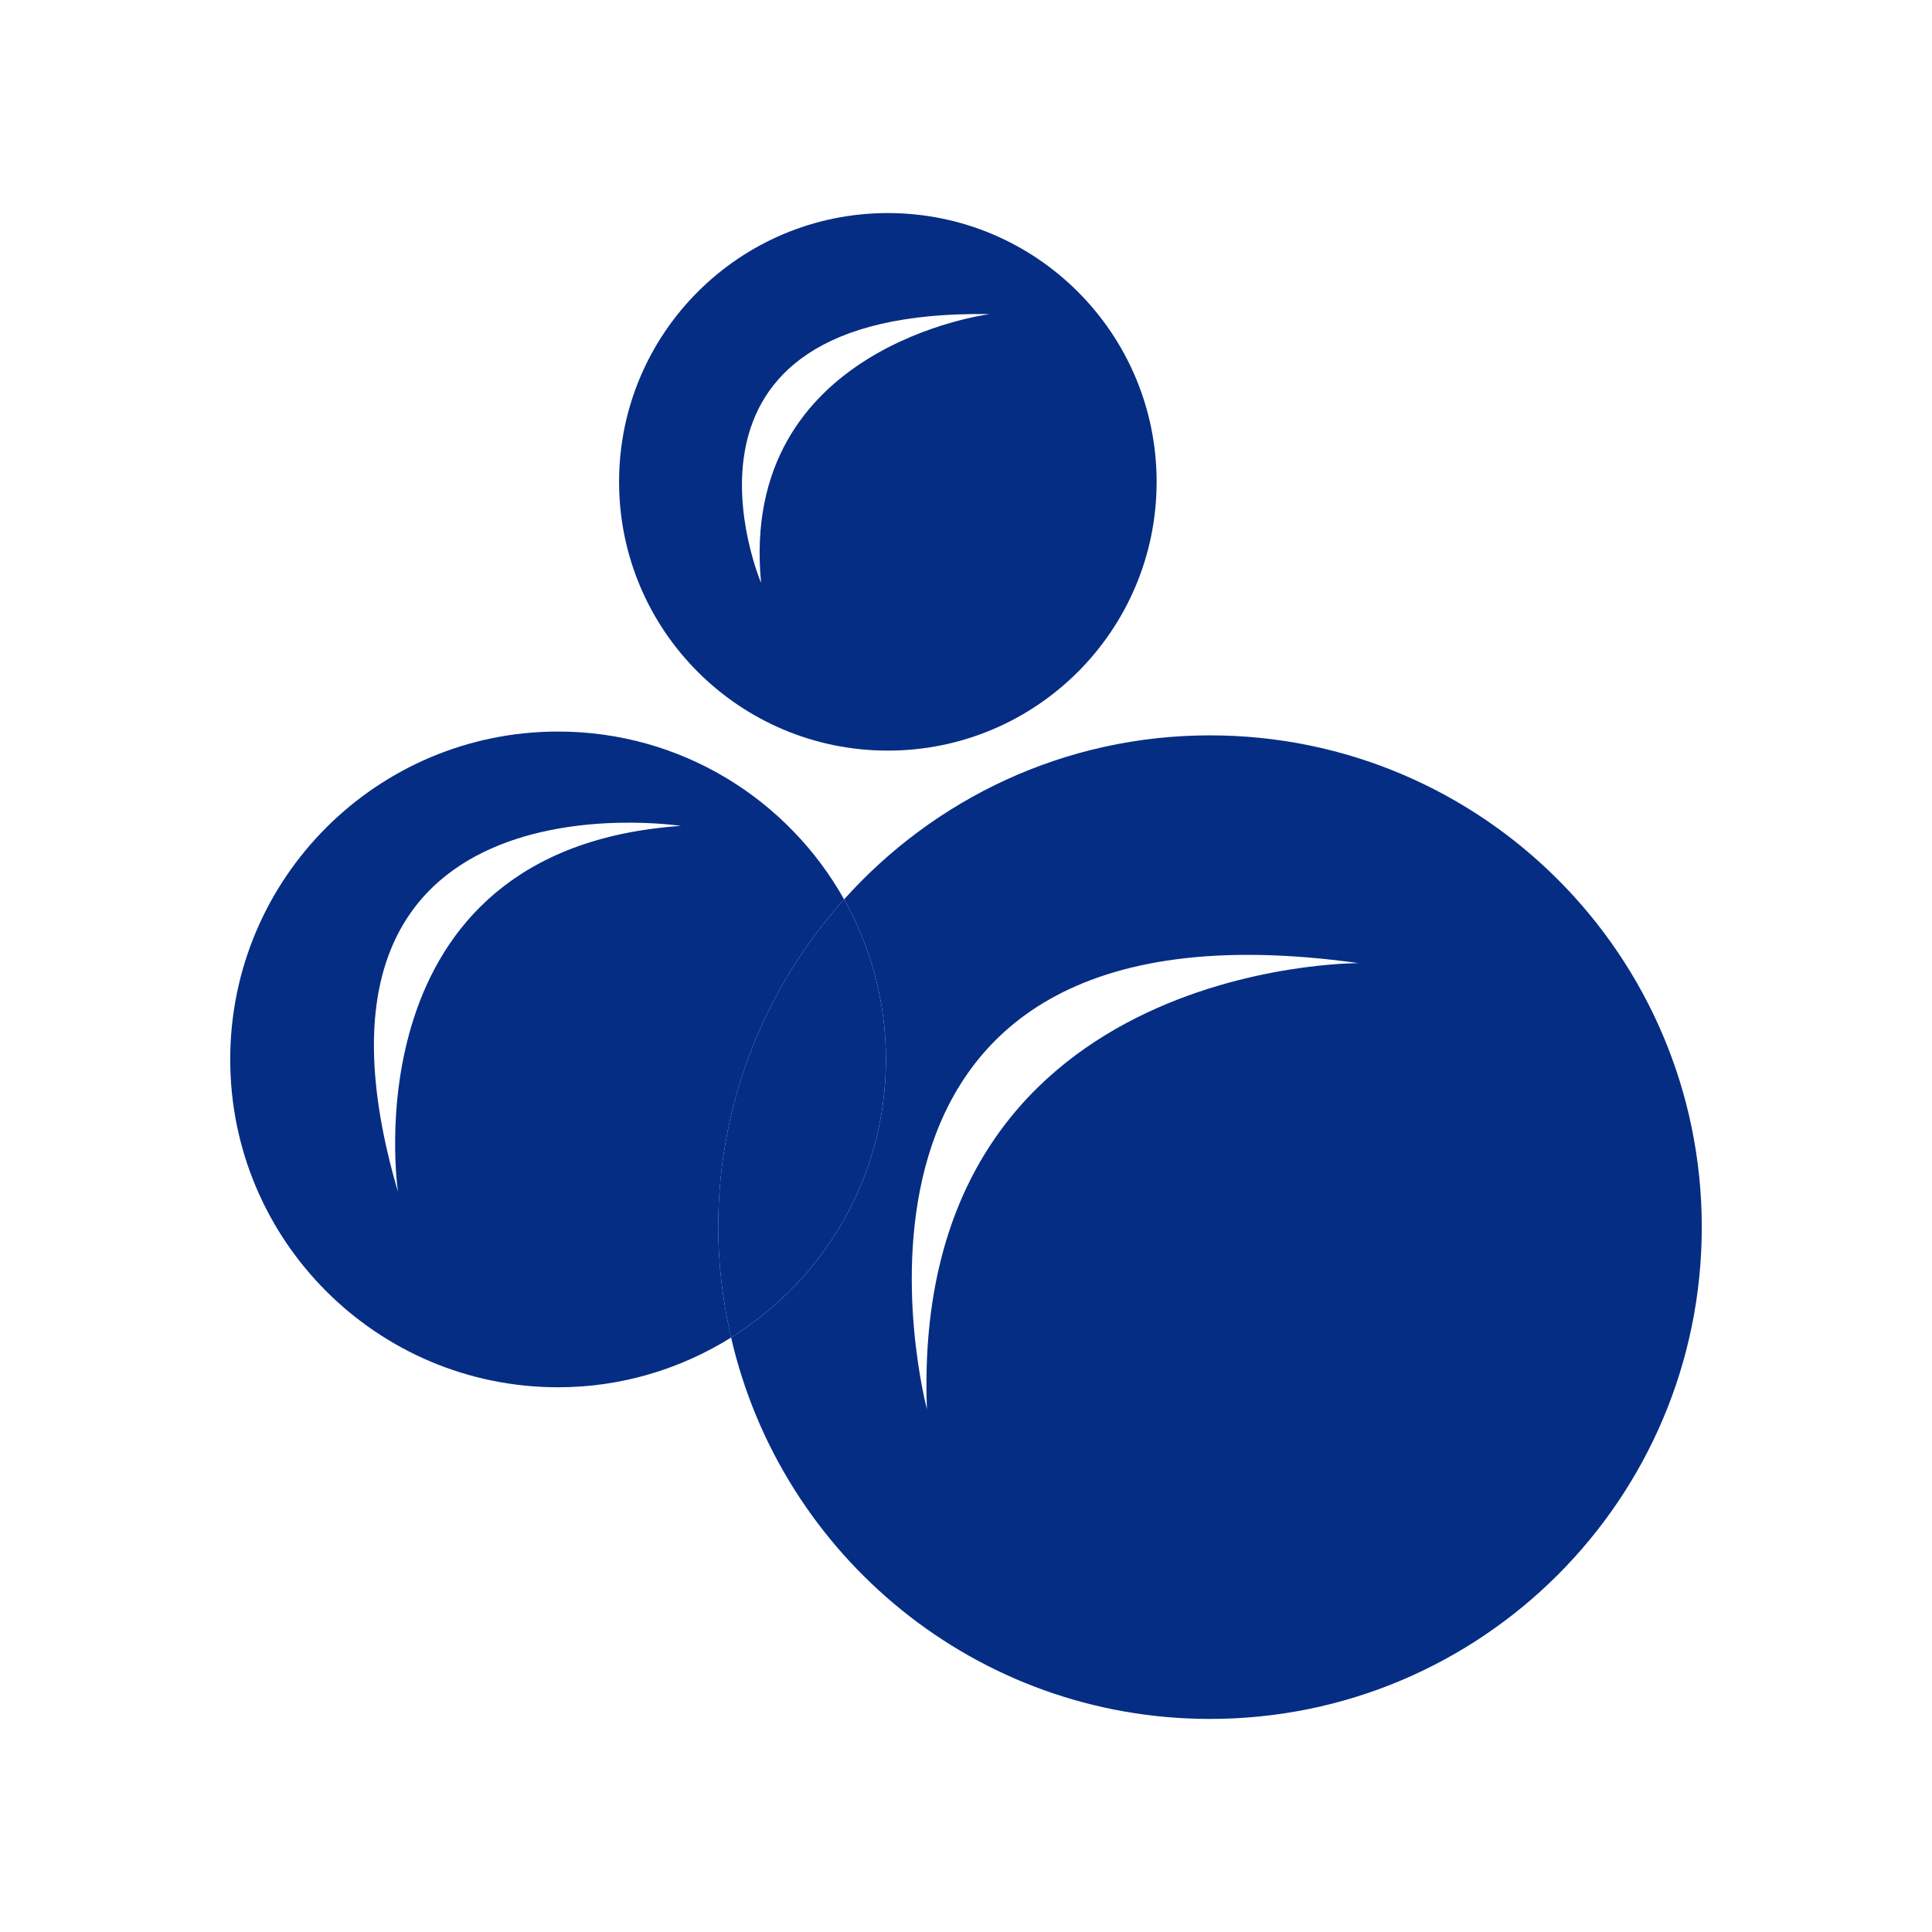 <?xml version="1.0" encoding="utf-8"?>
<!-- Generator: Adobe Illustrator 17.0.0, SVG Export Plug-In . SVG Version: 6.00 Build 0)  -->
<!DOCTYPE svg PUBLIC "-//W3C//DTD SVG 1.1//EN" "http://www.w3.org/Graphics/SVG/1.1/DTD/svg11.dtd">
<svg version="1.1" id="Layer_1" xmlns="http://www.w3.org/2000/svg" xmlns:xlink="http://www.w3.org/1999/xlink" x="0px" y="0px"
	 width="200px" height="200px" viewBox="0 0 200 200" enable-background="new 0 0 200 200" xml:space="preserve">
<g>
	<path fill="#052D84" d="M125.257,76.124c-15.063,0-28.557,6.581-37.877,16.979c2.749,4.902,4.333,10.546,4.333,16.566
		c0,12.162-6.418,22.798-16.03,28.791c5.192,22.606,25.393,39.483,49.575,39.483c28.117,0,50.909-22.793,50.909-50.909
		C176.167,98.917,153.374,76.124,125.257,76.124z M95.955,145.878c0,0-14.503-54.461,44.694-46.174
		C140.649,99.704,94.179,99.408,95.955,145.878z"/>
	<path fill="#052D84" d="M87.38,93.103c-5.81-10.361-16.883-17.373-29.607-17.373c-18.744,0-33.94,15.195-33.94,33.94
		s15.195,33.94,33.94,33.94c6.583,0,12.707-1.905,17.91-5.148c-0.845-3.678-1.334-7.492-1.334-11.427
		C74.348,113.98,79.303,102.113,87.38,93.103z M41.198,123.383C28.174,78.985,70.5,85.497,70.5,85.497
		C35.87,87.865,41.198,123.383,41.198,123.383z"/>
	<path fill="#052D84" d="M91.712,109.669c0-6.02-1.583-11.664-4.333-16.566c-8.077,9.01-13.032,20.877-13.032,33.931
		c0,3.935,0.49,7.748,1.334,11.427C85.295,132.467,91.712,121.831,91.712,109.669z"/>
	<path fill="#052D84" d="M91.91,77.703c15.366,0,27.823-12.456,27.823-27.823c0-15.366-12.457-27.823-27.823-27.823
		c-15.366,0-27.823,12.457-27.823,27.823C64.087,65.246,76.544,77.703,91.91,77.703z M102.467,32.516
		c0,0-26.047,3.256-23.679,27.823C78.788,60.338,66.652,31.924,102.467,32.516z"/>
</g>
</svg>
